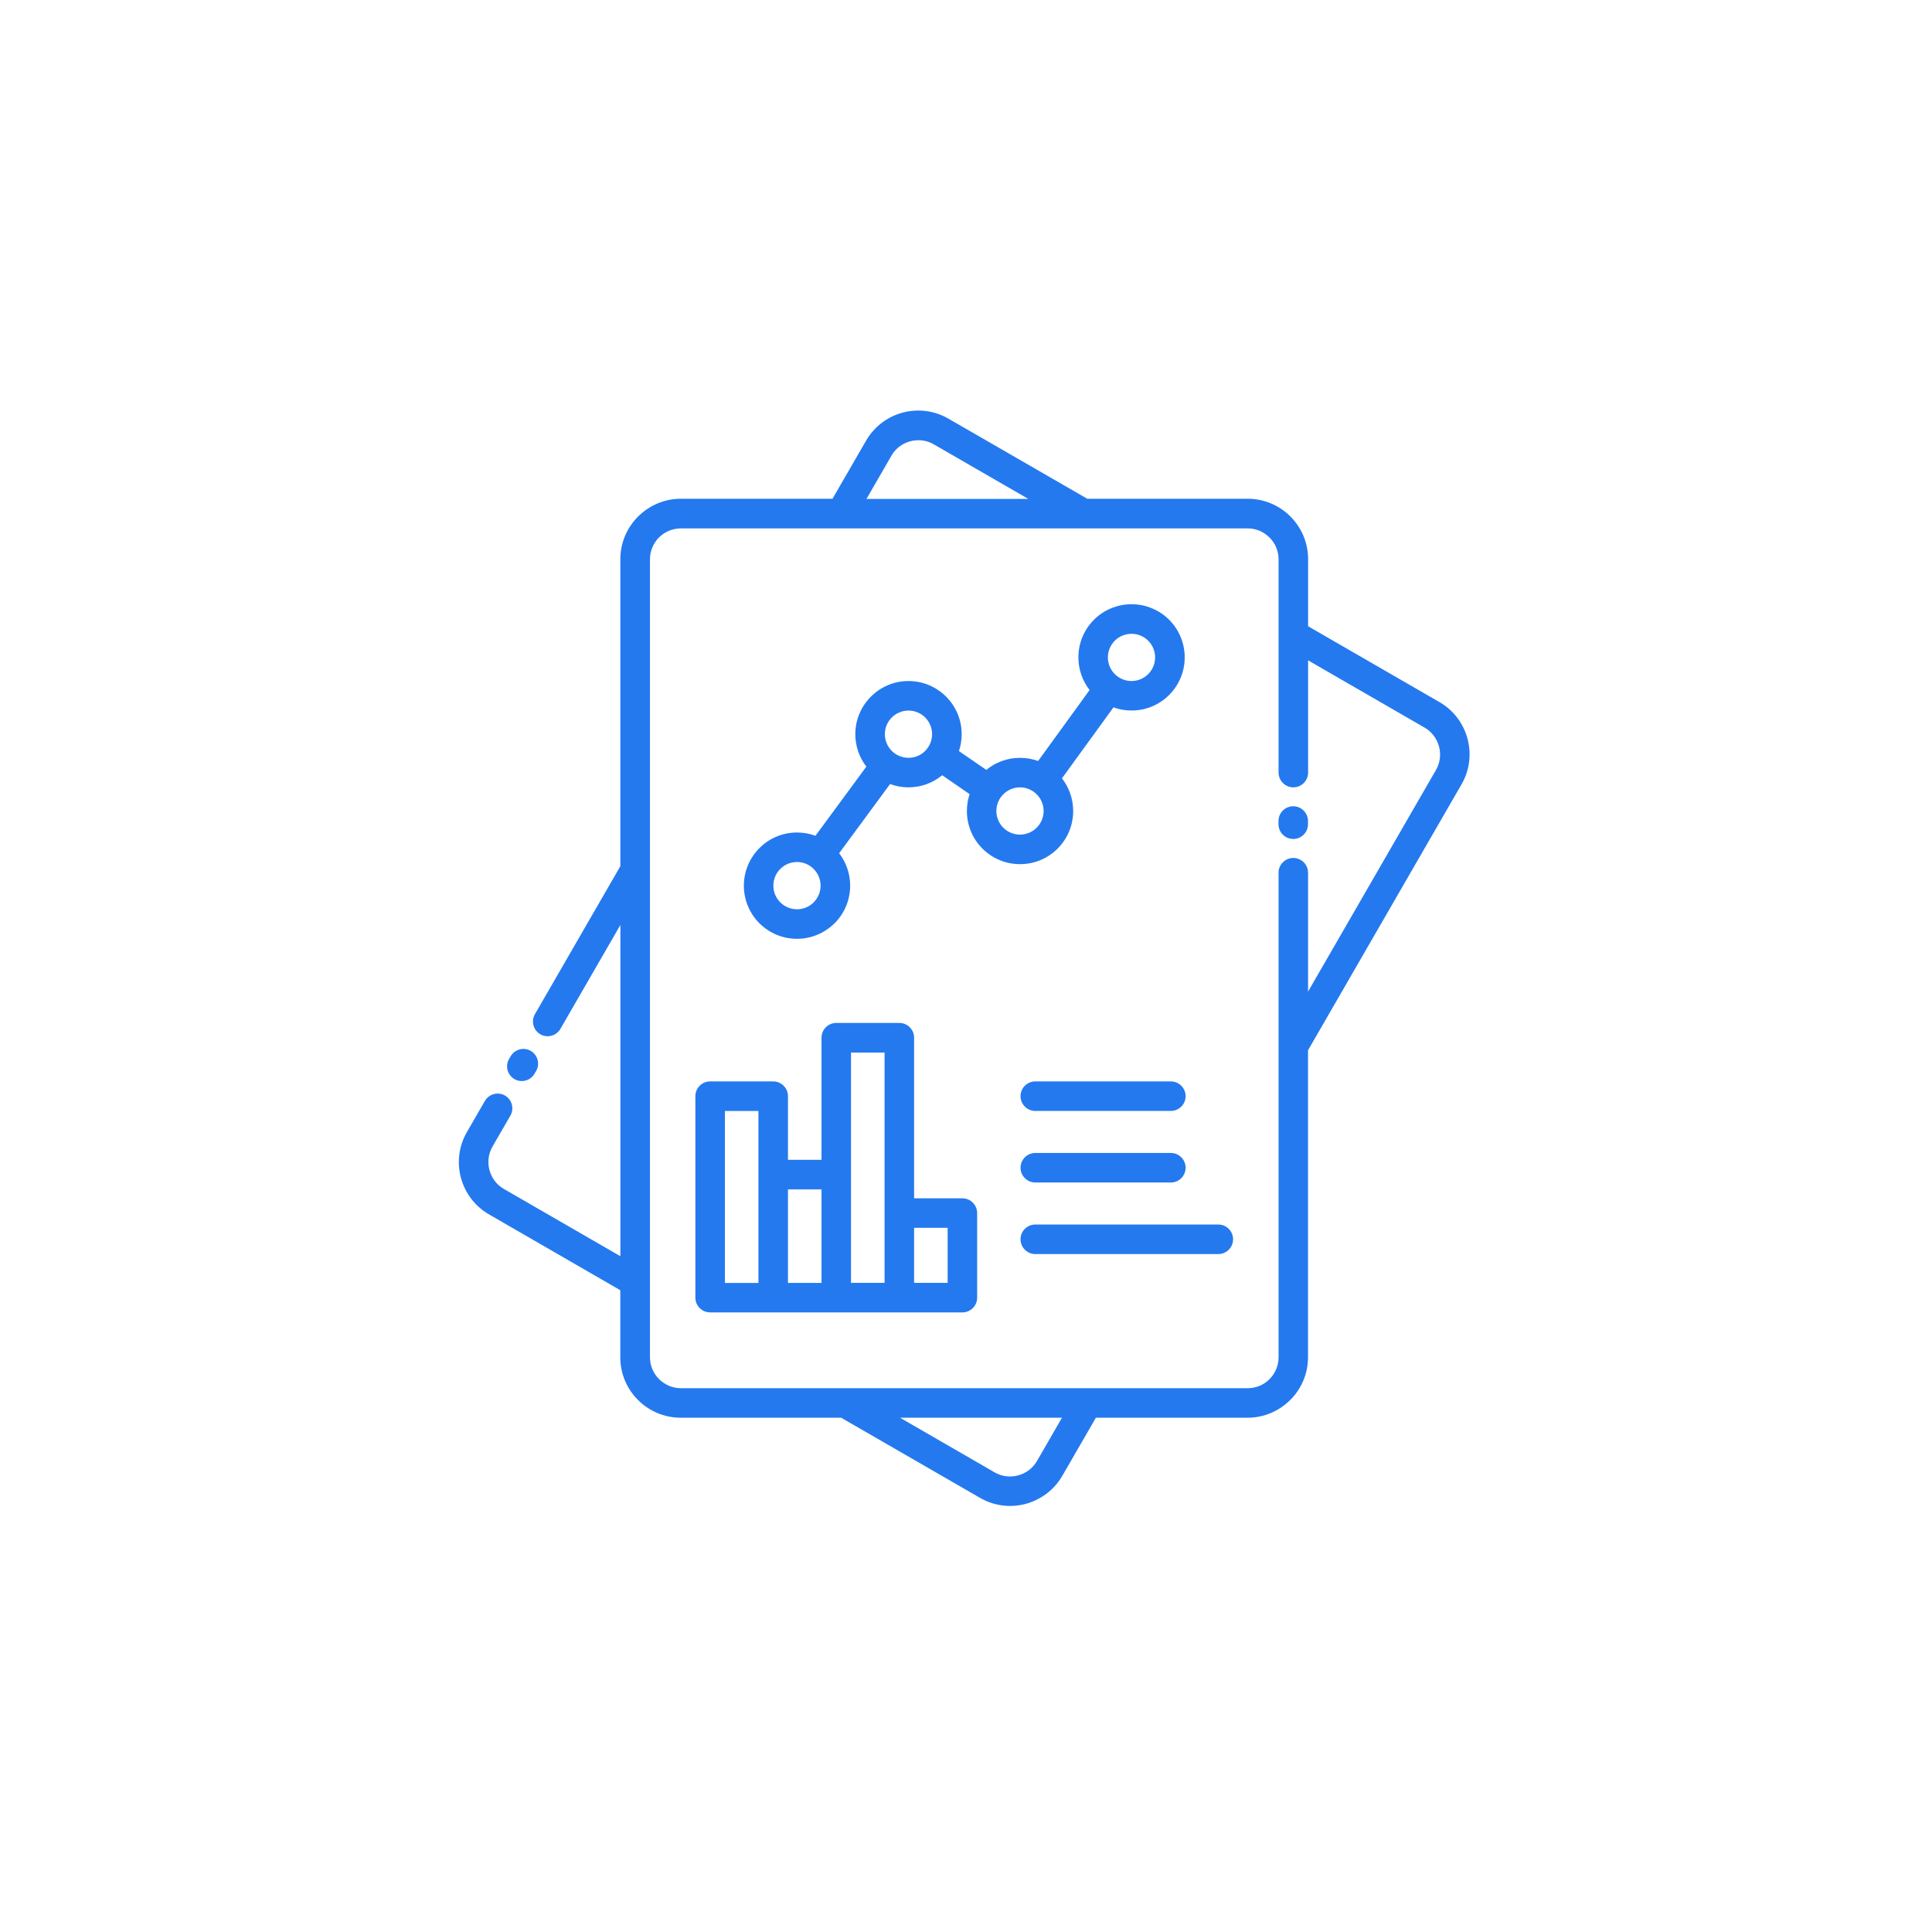<svg width="80" height="80" viewBox="0 0 80 80" fill="none" xmlns="http://www.w3.org/2000/svg">
<path d="M52.941 36.138C52.941 35.8 53.217 35.527 53.553 35.527C53.891 35.527 54.164 35.802 54.164 36.138V41.059L59.462 31.881C59.635 31.579 59.672 31.23 59.586 30.911C59.502 30.598 59.301 30.313 59.007 30.139L54.166 27.344V31.99C54.166 32.328 53.891 32.602 53.555 32.602C53.217 32.602 52.943 32.327 52.943 31.99V23.158C52.943 22.807 52.8 22.488 52.567 22.257C52.336 22.025 52.015 21.88 51.665 21.88H28.192C27.841 21.88 27.52 22.023 27.288 22.255C27.057 22.486 26.914 22.807 26.914 23.158V56.204C26.914 56.556 27.057 56.875 27.291 57.106C27.522 57.337 27.843 57.482 28.192 57.482H51.665C52.017 57.482 52.34 57.339 52.567 57.108C52.798 56.877 52.943 56.556 52.943 56.202V36.132L52.941 36.138ZM42.87 51.928C42.532 51.928 42.258 51.652 42.258 51.316C42.258 50.978 42.533 50.705 42.87 50.705H50.448C50.786 50.705 51.059 50.98 51.059 51.316C51.059 51.654 50.784 51.928 50.448 51.928H42.87ZM42.87 48.965C42.532 48.965 42.258 48.689 42.258 48.353C42.258 48.015 42.533 47.742 42.87 47.742H48.483C48.821 47.742 49.094 48.017 49.094 48.353C49.094 48.691 48.819 48.965 48.483 48.965H42.87ZM42.87 46.002C42.532 46.002 42.258 45.726 42.258 45.39C42.258 45.052 42.533 44.779 42.87 44.779H48.483C48.821 44.779 49.094 45.054 49.094 45.39C49.094 45.728 48.819 46.002 48.483 46.002H42.87ZM39.24 50.842H37.851V53.121H39.24V50.842ZM37.851 49.62H39.851C40.189 49.62 40.462 49.895 40.462 50.231V53.733C40.462 54.071 40.187 54.344 39.851 54.344H29.405C29.067 54.344 28.794 54.069 28.794 53.733V45.39C28.794 45.052 29.069 44.779 29.405 44.779H32.017C32.355 44.779 32.628 45.054 32.628 45.39V48.026H34.017V42.969C34.017 42.631 34.292 42.358 34.628 42.358H37.24C37.578 42.358 37.851 42.633 37.851 42.969L37.851 49.62ZM36.628 43.583H35.239V53.121H36.628V43.583ZM34.017 49.251H32.628V53.123H34.017V49.251ZM31.405 46.003H30.017V53.124H31.405V46.003ZM33.765 34.61L35.874 31.744C35.587 31.373 35.417 30.905 35.417 30.401C35.417 29.795 35.664 29.245 36.061 28.848C36.458 28.447 37.011 28.2 37.618 28.2C38.225 28.2 38.776 28.447 39.175 28.844C39.574 29.243 39.821 29.794 39.821 30.401C39.821 30.644 39.781 30.879 39.708 31.1L40.841 31.88C41.221 31.566 41.708 31.381 42.237 31.381C42.499 31.381 42.753 31.427 42.986 31.511L45.118 28.573C44.828 28.2 44.654 27.73 44.654 27.22C44.654 26.611 44.9 26.061 45.298 25.663C45.695 25.266 46.245 25.02 46.855 25.02C47.462 25.02 48.013 25.266 48.412 25.663C48.809 26.061 49.056 26.613 49.056 27.22C49.056 27.828 48.809 28.378 48.412 28.777C48.014 29.175 47.464 29.421 46.855 29.421C46.593 29.421 46.339 29.375 46.106 29.291L43.974 32.229C44.264 32.604 44.438 33.074 44.438 33.582C44.438 34.189 44.192 34.74 43.794 35.139C43.397 35.536 42.847 35.783 42.237 35.783C41.63 35.783 41.078 35.536 40.68 35.139C40.283 34.742 40.037 34.191 40.037 33.582C40.037 33.337 40.077 33.102 40.149 32.883L39.014 32.101C38.634 32.415 38.147 32.602 37.62 32.602C37.35 32.602 37.093 32.554 36.856 32.466L34.747 35.33C35.033 35.702 35.203 36.169 35.203 36.673C35.203 37.28 34.957 37.833 34.559 38.23L34.521 38.264C34.126 38.641 33.589 38.874 33.002 38.874C32.393 38.874 31.843 38.627 31.445 38.23C31.048 37.833 30.802 37.28 30.802 36.673C30.802 36.067 31.048 35.517 31.445 35.12C31.843 34.718 32.395 34.472 33.002 34.472C33.272 34.472 33.528 34.52 33.765 34.608L33.765 34.61ZM47.544 26.53C47.369 26.355 47.124 26.244 46.853 26.244C46.584 26.244 46.337 26.355 46.161 26.53C45.986 26.706 45.875 26.953 45.875 27.222C45.875 27.491 45.986 27.738 46.161 27.913C46.337 28.089 46.584 28.2 46.853 28.2C47.122 28.2 47.369 28.089 47.544 27.913C47.72 27.738 47.831 27.493 47.831 27.222C47.831 26.953 47.72 26.706 47.544 26.53ZM42.927 32.89C42.751 32.714 42.507 32.603 42.236 32.603C41.966 32.603 41.72 32.714 41.544 32.89C41.368 33.066 41.257 33.312 41.257 33.582C41.257 33.851 41.368 34.097 41.544 34.273C41.72 34.449 41.966 34.56 42.236 34.56C42.505 34.56 42.751 34.449 42.927 34.273C43.103 34.097 43.214 33.853 43.214 33.582C43.214 33.312 43.103 33.066 42.927 32.89ZM38.31 29.709C38.134 29.534 37.889 29.423 37.618 29.423C37.349 29.423 37.102 29.534 36.926 29.709C36.751 29.885 36.64 30.13 36.64 30.401C36.64 30.67 36.751 30.917 36.926 31.092C37.102 31.268 37.349 31.379 37.618 31.379C37.878 31.379 38.113 31.28 38.287 31.117L38.31 31.092C38.485 30.917 38.596 30.67 38.596 30.401C38.596 30.131 38.485 29.885 38.308 29.709L38.31 29.709ZM33.692 35.981C33.517 35.805 33.272 35.694 33.001 35.694C32.731 35.694 32.485 35.805 32.309 35.981C32.133 36.157 32.023 36.401 32.023 36.673C32.023 36.942 32.133 37.188 32.309 37.364C32.485 37.54 32.731 37.651 33.001 37.651C33.261 37.651 33.495 37.551 33.669 37.389L33.692 37.364C33.868 37.188 33.979 36.942 33.979 36.673C33.979 36.403 33.868 36.157 33.69 35.981L33.692 35.981ZM54.162 43.491V56.204C54.162 56.89 53.881 57.517 53.428 57.968C52.972 58.422 52.347 58.705 51.661 58.705H45.378L43.991 61.106C43.647 61.704 43.089 62.105 42.472 62.272C41.855 62.438 41.173 62.367 40.577 62.021L34.83 58.705H28.186C27.498 58.705 26.872 58.424 26.419 57.971C25.966 57.519 25.685 56.894 25.685 56.204V53.425L20.25 50.286C19.652 49.942 19.251 49.384 19.085 48.769C18.921 48.152 18.989 47.47 19.335 46.874L20.078 45.588C20.247 45.298 20.619 45.197 20.909 45.363C21.2 45.531 21.301 45.903 21.135 46.194L20.392 47.479C20.218 47.783 20.182 48.135 20.268 48.452C20.354 48.771 20.558 49.056 20.86 49.229L25.689 52.017V38.302L23.206 42.602C23.038 42.892 22.665 42.994 22.375 42.828C22.084 42.66 21.983 42.287 22.149 41.997L25.687 35.868V23.154C25.687 22.469 25.968 21.842 26.421 21.389C26.876 20.936 27.502 20.652 28.188 20.652H34.472L35.885 18.208C36.229 17.635 36.776 17.246 37.377 17.085C37.994 16.921 38.674 16.99 39.27 17.334L45.021 20.652H51.665C52.353 20.652 52.98 20.933 53.432 21.385C53.885 21.838 54.166 22.463 54.166 23.153V25.932L59.66 29.104C60.226 29.449 60.606 29.992 60.766 30.586C60.927 31.186 60.866 31.847 60.545 32.433L54.166 43.483L54.162 43.491ZM43.972 58.705H37.268L41.188 60.969C41.49 61.142 41.84 61.179 42.159 61.093C42.476 61.007 42.763 60.802 42.938 60.499L43.974 58.705L43.972 58.705ZM35.877 20.659H42.581L38.619 18.372C38.325 18.218 37.992 18.193 37.69 18.273C37.389 18.353 37.113 18.544 36.938 18.825L35.877 20.663L35.877 20.659ZM22.134 44.459C21.966 44.749 21.593 44.85 21.303 44.684C21.012 44.516 20.911 44.144 21.077 43.853L21.144 43.739C21.312 43.448 21.685 43.347 21.975 43.513C22.266 43.681 22.367 44.054 22.201 44.344L22.134 44.459ZM52.939 33.997C52.939 33.659 53.214 33.386 53.55 33.386C53.888 33.386 54.161 33.661 54.161 33.997V34.129C54.161 34.467 53.886 34.74 53.55 34.74C53.212 34.74 52.939 34.465 52.939 34.129V33.997Z" fill="#2479EF"/>
</svg>

